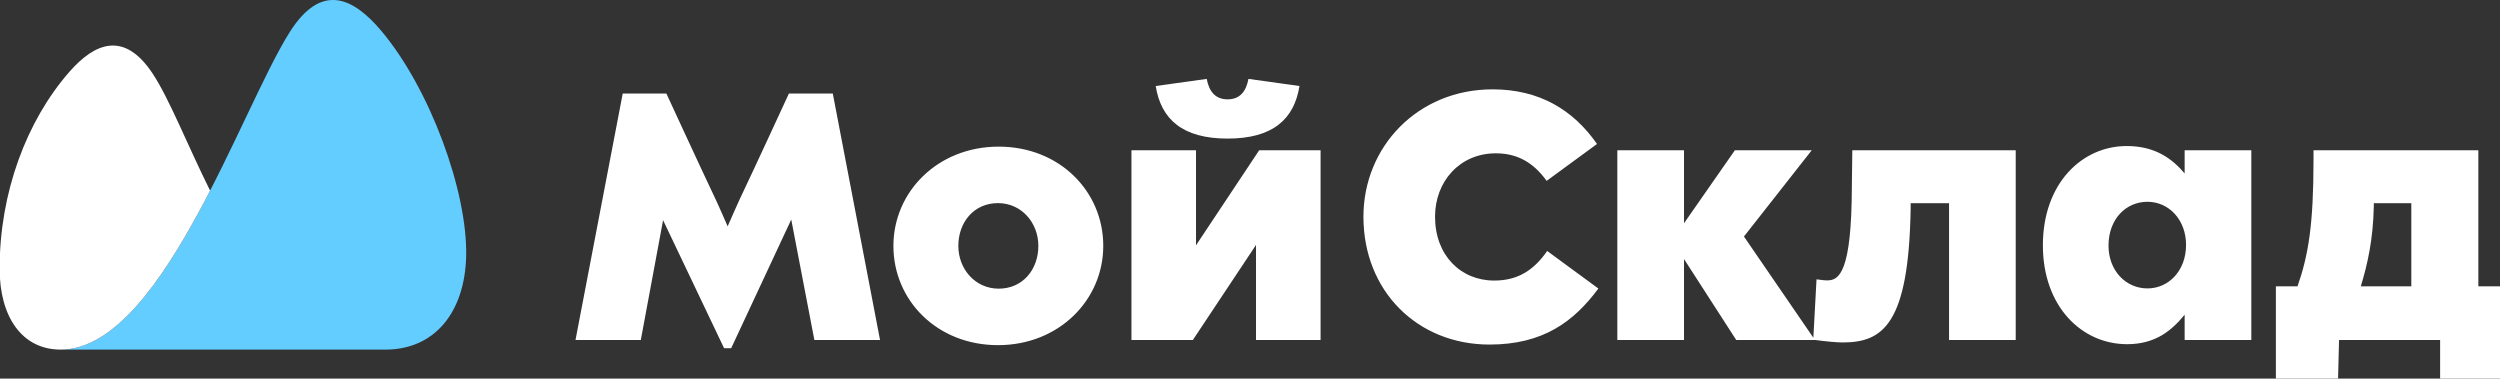 <?xml version="1.0" encoding="UTF-8"?> <svg xmlns="http://www.w3.org/2000/svg" width="700" height="106" viewBox="0 0 700 106" fill="none"><rect x="0" y="0" width="700" height="106" fill="#333333" stroke="none"/><g clip-path="url(#clip0_779_335)"><path fill-rule="evenodd" clip-rule="evenodd" d="M279.632 41.056C296.628 41.056 308.913 53.527 308.913 68.847C308.913 83.968 296.533 96.643 279.436 96.643C262.44 96.643 250.155 84.167 250.155 68.847C250.155 53.729 262.535 41.056 279.632 41.056ZM279.632 80.825C286.412 80.825 290.739 75.427 290.739 68.847C290.739 62.37 286.02 56.872 279.436 56.872C272.656 56.872 268.334 62.267 268.334 68.847C268.334 75.332 273.049 80.825 279.632 80.825ZM334.882 68.685L352.57 42.077H369.763V95.196H351.682V68.587L333.999 95.196H316.806V42.077H334.882V68.685ZM343.727 38.804C331.109 38.804 325.079 33.406 323.6 24.083L337.886 22.09C338.538 25.604 340.291 27.817 343.727 27.817C347.164 27.817 348.916 25.604 349.569 22.09L363.852 24.083C362.375 33.406 356.346 38.804 343.727 38.804ZM418.367 78.556C424.911 78.556 429.419 75.742 433.211 70.27L447.545 80.79C440.685 90.036 432.105 96.478 417.044 96.478C397.031 96.478 381.761 81.649 381.761 60.677C381.761 41.123 396.938 25.016 417.927 25.016C430.981 25.016 440.484 30.729 447.163 40.317L433.062 50.641C429.278 45.405 424.771 42.93 418.808 42.93C408.766 42.93 401.811 50.782 401.811 60.669C401.811 71.545 409.045 78.556 418.367 78.556ZM518.518 52.287L518.648 42.074H564.4V95.198H545.733V56.898H534.989L534.978 58.549C534.435 90.725 527.265 95.885 515.964 95.885C514.209 95.885 510.669 95.546 508.344 95.198H486.145L471.522 72.528V95.198H452.853V42.074H471.522V62.511L485.764 42.074H507.286L488.306 66.224L507.739 94.563L508.625 78.217C510.691 78.511 511.181 78.511 511.672 78.511C515.013 78.511 518.446 76.079 518.518 52.287ZM611.7 48.551V42.069H630.369V95.191H611.7V88.12C608.067 92.541 603.549 96.373 595.587 96.373C582.915 96.373 572.007 85.857 572.007 68.677C572.007 51.397 582.915 40.889 595.491 40.889C603.549 40.889 608.266 44.523 611.7 48.551ZM601.29 80.756C607.28 80.756 612.095 75.745 612.095 68.582C612.095 61.512 607.28 56.501 601.29 56.501C595.197 56.501 590.382 61.408 590.382 68.773C590.382 75.745 595.197 80.756 601.29 80.756ZM675.167 80.173V56.898H664.664V57.786C664.463 67.212 662.895 73.985 661.029 80.173H675.167ZM693.937 80.176H700.918L700.515 106H683.233V95.198H654.933L654.657 106H637.247V80.176H643.303C646.347 71.433 647.784 62.99 647.784 44.626V42.074H693.937V80.176ZM220.896 26.187H233.18L246.409 95.196H228.023L221.551 61.475L204.738 97.483V97.496H202.739V97.483L185.662 61.65L179.425 95.196H161.139L174.365 26.187H186.584C186.584 26.187 197.136 49.038 199.241 53.403C201.345 57.765 203.741 63.38 203.741 63.38C203.741 63.38 206.883 56.145 208.396 53.069C209.911 49.987 220.896 26.187 220.896 26.187Z" fill="white"></path><path fill-rule="evenodd" clip-rule="evenodd" d="M17.007 97.891C45.154 97.891 67.44 30.546 81.159 8.933C89.943 -4.906 98.802 -0.772 106.672 8.533C120.489 24.872 130.943 53.816 130.525 71.714C130.159 87.32 121.816 97.891 107.881 97.891H17.007Z" fill="#64CDFF"></path><path fill-rule="evenodd" clip-rule="evenodd" d="M56.369 58.066C56.43 57.947 56.492 57.836 56.553 57.719C56.829 57.205 57.096 56.683 57.37 56.169C57.855 55.239 58.344 54.311 58.826 53.376C52.346 40.306 47.388 27.62 42.726 20.582C34.757 8.554 26.533 12.001 19.424 20.116C7.439 33.803 -0.106 53.935 -0.106 75.177C-0.106 88.801 6.205 97.89 17.008 97.89C31.903 97.89 45.157 79.028 56.369 58.066Z" fill="white"></path></g><defs><clipPath id="clip0_779_335"><rect width="700" height="106" fill="white"></rect></clipPath></defs></svg> 